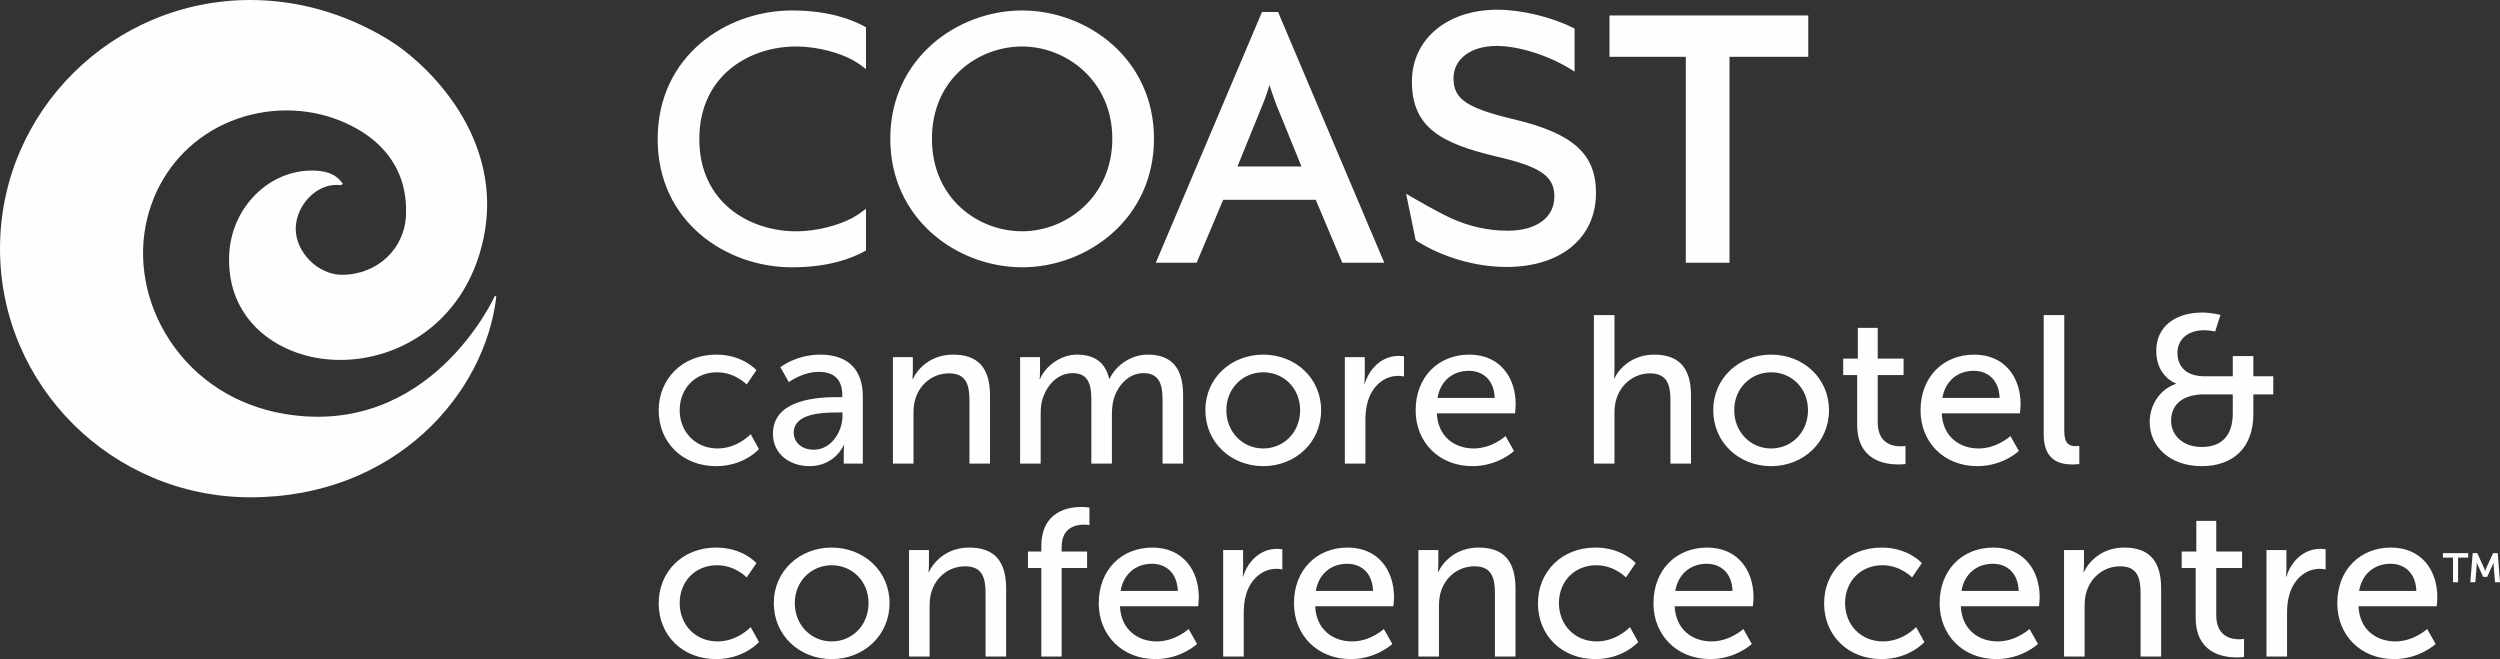 <?xml version="1.0" encoding="UTF-8"?>
<svg width="220px" height="58px" viewBox="0 0 220 58" version="1.1" xmlns="http://www.w3.org/2000/svg" xmlns:xlink="http://www.w3.org/1999/xlink">
    <rect x="0" y="0" width="220" height="58" fill="#333333" stroke="none"/>
    <!-- Generator: Sketch 63.1 (92452) - https://sketch.com -->
    <title>Coast Canmore Hotel &amp; Conference Centre / Handover / 002 Logos / Default</title>
    <desc>Created with Sketch.</desc>
    <g id="Coast-Canmore-Hotel-&amp;-Conference-Centre-/-Handover-/-002-Logos-/-Default" stroke="none" stroke-width="1" fill="none" fill-rule="evenodd">
        <path d="M214.974,49.067 L215.865,49.067 L215.865,51.238 L216.311,51.238 L216.311,49.067 L217.203,49.067 L217.203,48.677 L214.974,48.677 L214.974,49.067 Z M219.801,48.677 L219.39,48.677 L218.78,50.016 C218.74,50.121 218.704,50.26 218.704,50.26 L218.692,50.26 C218.692,50.26 218.657,50.121 218.61,50.016 L218,48.677 L217.595,48.677 L217.39,51.238 L217.83,51.238 L217.953,49.707 C217.959,49.62 217.947,49.533 217.947,49.533 L217.959,49.533 L218.517,50.767 L218.874,50.767 L219.431,49.533 L219.443,49.533 C219.443,49.533 219.431,49.62 219.438,49.707 L219.561,51.238 L220,51.238 L219.801,48.677 Z M207.602,52 C207.863,50.464 208.983,49.612 210.363,49.612 C211.575,49.612 212.583,50.389 212.639,52 L207.602,52 Z M210.4,48.186 C207.714,48.186 205.681,50.112 205.681,53.093 C205.681,55.871 207.714,58 210.68,58 C212.937,58 214.336,56.667 214.336,56.667 L213.59,55.352 C213.59,55.352 212.415,56.445 210.792,56.445 C209.113,56.445 207.639,55.407 207.546,53.352 L214.43,53.352 C214.43,53.352 214.486,52.815 214.486,52.574 C214.486,50.149 213.068,48.186 210.4,48.186 L210.4,48.186 Z M201.204,50.741 L201.166,50.741 C201.166,50.741 201.204,50.426 201.204,50.038 L201.204,48.408 L199.45,48.408 L199.45,57.778 L201.26,57.778 L201.26,53.945 C201.26,53.371 201.316,52.797 201.483,52.26 C201.913,50.871 202.976,50.056 204.133,50.056 C204.412,50.056 204.655,50.112 204.655,50.112 L204.655,48.334 C204.655,48.334 204.431,48.297 204.189,48.297 C202.733,48.297 201.633,49.371 201.204,50.741 L201.204,50.741 Z M195.03,54.148 L195.03,49.982 L197.305,49.982 L197.305,48.538 L195.03,48.538 L195.03,45.834 L193.276,45.834 L193.276,48.538 L191.989,48.538 L191.989,49.982 L193.22,49.982 L193.22,54.352 C193.22,57.481 195.626,57.852 196.839,57.852 C197.212,57.852 197.474,57.815 197.474,57.815 L197.474,56.222 C197.474,56.222 197.305,56.259 197.045,56.259 C196.354,56.259 195.03,56.018 195.03,54.148 L195.03,54.148 Z M186.934,48.186 C184.882,48.186 183.763,49.519 183.39,50.334 L183.353,50.334 C183.353,50.334 183.39,50.019 183.39,49.649 L183.39,48.408 L181.636,48.408 L181.636,57.778 L183.446,57.778 L183.446,53.389 C183.446,52.926 183.483,52.5 183.595,52.13 C183.987,50.778 185.144,49.834 186.58,49.834 C188.091,49.834 188.371,50.871 188.371,52.185 L188.371,57.778 L190.18,57.778 L190.18,51.778 C190.18,49.389 189.154,48.186 186.934,48.186 L186.934,48.186 Z M172.608,52 C172.87,50.464 173.989,49.612 175.369,49.612 C176.582,49.612 177.589,50.389 177.645,52 L172.608,52 Z M175.407,48.186 C172.72,48.186 170.687,50.112 170.687,53.093 C170.687,55.871 172.72,58 175.687,58 C177.944,58 179.343,56.667 179.343,56.667 L178.597,55.352 C178.597,55.352 177.421,56.445 175.798,56.445 C174.119,56.445 172.646,55.407 172.552,53.352 L179.436,53.352 C179.436,53.352 179.492,52.815 179.492,52.574 C179.492,50.149 178.074,48.186 175.407,48.186 L175.407,48.186 Z M165.707,56.445 C163.748,56.445 162.368,54.982 162.368,53.074 C162.368,51.149 163.748,49.741 165.651,49.741 C167.256,49.741 168.263,50.815 168.263,50.815 L169.121,49.556 C169.121,49.556 167.945,48.186 165.576,48.186 C162.61,48.186 160.521,50.315 160.521,53.093 C160.521,55.907 162.61,58 165.576,58 C168.039,58 169.345,56.5 169.345,56.5 L168.617,55.185 C168.617,55.185 167.461,56.445 165.707,56.445 L165.707,56.445 Z M147.427,52 C147.688,50.464 148.808,49.612 150.188,49.612 C151.4,49.612 152.408,50.389 152.464,52 L147.427,52 Z M150.225,48.186 C147.539,48.186 145.505,50.112 145.505,53.093 C145.505,55.871 147.539,58 150.505,58 C152.762,58 154.161,56.667 154.161,56.667 L153.415,55.352 C153.415,55.352 152.24,56.445 150.617,56.445 C148.938,56.445 147.464,55.407 147.371,53.352 L154.255,53.352 C154.255,53.352 154.311,52.815 154.311,52.574 C154.311,50.149 152.893,48.186 150.225,48.186 L150.225,48.186 Z M140.525,56.445 C138.566,56.445 137.186,54.982 137.186,53.074 C137.186,51.149 138.566,49.741 140.469,49.741 C142.073,49.741 143.081,50.815 143.081,50.815 L143.939,49.556 C143.939,49.556 142.764,48.186 140.395,48.186 C137.429,48.186 135.339,50.315 135.339,53.093 C135.339,55.907 137.429,58 140.395,58 C142.857,58 144.163,56.5 144.163,56.5 L143.435,55.185 C143.435,55.185 142.279,56.445 140.525,56.445 L140.525,56.445 Z M130.117,48.186 C128.065,48.186 126.946,49.519 126.573,50.334 L126.535,50.334 C126.535,50.334 126.573,50.019 126.573,49.649 L126.573,48.408 L124.819,48.408 L124.819,57.778 L126.629,57.778 L126.629,53.389 C126.629,52.926 126.666,52.5 126.778,52.13 C127.17,50.778 128.326,49.834 129.762,49.834 C131.273,49.834 131.553,50.871 131.553,52.185 L131.553,57.778 L133.363,57.778 L133.363,51.778 C133.363,49.389 132.337,48.186 130.117,48.186 L130.117,48.186 Z M115.791,52 C116.052,50.464 117.171,49.612 118.552,49.612 C119.764,49.612 120.772,50.389 120.828,52 L115.791,52 Z M118.589,48.186 C115.903,48.186 113.87,50.112 113.87,53.093 C113.87,55.871 115.903,58 118.869,58 C121.126,58 122.525,56.667 122.525,56.667 L121.779,55.352 C121.779,55.352 120.604,56.445 118.981,56.445 C117.302,56.445 115.828,55.407 115.735,53.352 L122.619,53.352 C122.619,53.352 122.675,52.815 122.675,52.574 C122.675,50.149 121.257,48.186 118.589,48.186 L118.589,48.186 Z M109.393,50.741 L109.356,50.741 C109.356,50.741 109.393,50.426 109.393,50.038 L109.393,48.408 L107.639,48.408 L107.639,57.778 L109.449,57.778 L109.449,53.945 C109.449,53.371 109.505,52.797 109.672,52.26 C110.101,50.871 111.165,50.056 112.322,50.056 C112.601,50.056 112.844,50.112 112.844,50.112 L112.844,48.334 C112.844,48.334 112.62,48.297 112.378,48.297 C110.922,48.297 109.822,49.371 109.393,50.741 L109.393,50.741 Z M98.611,52 C98.872,50.464 99.992,49.612 101.372,49.612 C102.584,49.612 103.592,50.389 103.648,52 L98.611,52 Z M101.409,48.186 C98.723,48.186 96.69,50.112 96.69,53.093 C96.69,55.871 98.723,58 101.689,58 C103.946,58 105.345,56.667 105.345,56.667 L104.599,55.352 C104.599,55.352 103.424,56.445 101.801,56.445 C100.122,56.445 98.648,55.407 98.555,53.352 L105.439,53.352 C105.439,53.352 105.495,52.815 105.495,52.574 C105.495,50.149 104.077,48.186 101.409,48.186 L101.409,48.186 Z M91.635,48.093 L91.635,48.538 L90.459,48.538 L90.459,49.982 L91.635,49.982 L91.635,57.778 L93.425,57.778 L93.425,49.982 L95.664,49.982 L95.664,48.538 L93.425,48.538 L93.425,48.13 C93.425,46.39 94.712,46.168 95.403,46.168 C95.683,46.168 95.87,46.205 95.87,46.205 L95.87,44.668 C95.87,44.668 95.589,44.612 95.179,44.612 C93.985,44.612 91.635,45.001 91.635,48.093 L91.635,48.093 Z M85.293,48.186 C83.241,48.186 82.121,49.519 81.748,50.334 L81.711,50.334 C81.711,50.334 81.748,50.019 81.748,49.649 L81.748,48.408 L79.994,48.408 L79.994,57.778 L81.804,57.778 L81.804,53.389 C81.804,52.926 81.842,52.5 81.954,52.13 C82.345,50.778 83.502,49.834 84.938,49.834 C86.449,49.834 86.729,50.871 86.729,52.185 L86.729,57.778 L88.539,57.778 L88.539,51.778 C88.539,49.389 87.513,48.186 85.293,48.186 L85.293,48.186 Z M73.187,56.445 C71.414,56.445 69.941,55.037 69.941,53.074 C69.941,51.13 71.414,49.741 73.187,49.741 C74.977,49.741 76.432,51.13 76.432,53.074 C76.432,55.037 74.977,56.445 73.187,56.445 L73.187,56.445 Z M73.187,48.186 C70.37,48.186 68.094,50.241 68.094,53.074 C68.094,55.926 70.37,58 73.187,58 C76.003,58 78.28,55.926 78.28,53.074 C78.28,50.241 76.003,48.186 73.187,48.186 L73.187,48.186 Z M63.151,56.445 C61.193,56.445 59.812,54.982 59.812,53.074 C59.812,51.149 61.193,49.741 63.095,49.741 C64.7,49.741 65.707,50.815 65.707,50.815 L66.565,49.556 C66.565,49.556 65.39,48.186 63.021,48.186 C60.055,48.186 57.965,50.315 57.965,53.093 C57.965,55.907 60.055,58 63.021,58 C65.483,58 66.789,56.5 66.789,56.5 L66.061,55.185 C66.061,55.185 64.905,56.445 63.151,56.445 L63.151,56.445 Z M196.484,36.373 C196.484,38.428 195.421,39.335 193.742,39.335 C192.101,39.335 191.056,38.299 191.056,37.04 C191.056,35.576 192.101,34.706 193.966,34.706 L196.484,34.706 L196.484,36.373 Z M200.047,33.114 L198.294,33.114 L198.294,31.336 L196.484,31.336 L196.484,33.114 L194.041,33.114 C192.007,33.114 191.615,31.873 191.615,31.058 C191.615,29.781 192.642,29.059 193.947,29.059 C194.395,29.059 194.936,29.17 194.936,29.17 L195.402,27.707 C195.402,27.707 194.526,27.503 193.798,27.503 C191.466,27.503 189.75,28.707 189.75,30.873 C189.75,33.151 191.485,33.744 191.485,33.744 L191.485,33.781 C190.03,34.262 189.172,35.688 189.172,37.132 C189.172,39.335 191,41.021 193.742,41.021 C196.559,41.021 198.294,39.354 198.294,36.447 L198.294,34.706 L200.047,34.706 L200.047,33.114 Z M182.979,40.835 L182.979,39.243 C182.979,39.243 182.83,39.261 182.662,39.261 C182.103,39.261 181.655,39.058 181.655,37.928 L181.655,27.725 L179.846,27.725 L179.846,38.243 C179.846,40.595 181.357,40.873 182.382,40.873 C182.7,40.873 182.979,40.835 182.979,40.835 L182.979,40.835 Z M173.69,32.632 C174.902,32.632 175.91,33.41 175.966,35.021 L170.929,35.021 C171.19,33.484 172.31,32.632 173.69,32.632 L173.69,32.632 Z M177.663,39.687 L176.917,38.373 C176.917,38.373 175.742,39.465 174.119,39.465 C172.44,39.465 170.966,38.428 170.873,36.373 L177.757,36.373 C177.757,36.373 177.813,35.836 177.813,35.595 C177.813,33.169 176.395,31.207 173.727,31.207 C171.041,31.207 169.008,33.132 169.008,36.114 C169.008,38.891 171.041,41.021 174.007,41.021 C176.265,41.021 177.663,39.687 177.663,39.687 L177.663,39.687 Z M163.431,37.373 C163.431,40.502 165.837,40.873 167.05,40.873 C167.423,40.873 167.684,40.835 167.684,40.835 L167.684,39.243 C167.684,39.243 167.516,39.28 167.255,39.28 C166.565,39.28 165.24,39.039 165.24,37.169 L165.24,33.003 L167.516,33.003 L167.516,31.559 L165.24,31.559 L165.24,28.855 L163.487,28.855 L163.487,31.559 L162.2,31.559 L162.2,33.003 L163.431,33.003 L163.431,37.373 Z M155.858,39.465 C154.086,39.465 152.612,38.058 152.612,36.095 C152.612,34.151 154.086,32.762 155.858,32.762 C157.649,32.762 159.104,34.151 159.104,36.095 C159.104,38.058 157.649,39.465 155.858,39.465 L155.858,39.465 Z M155.858,31.207 C153.041,31.207 150.765,33.262 150.765,36.095 C150.765,38.947 153.041,41.021 155.858,41.021 C158.675,41.021 160.951,38.947 160.951,36.095 C160.951,33.262 158.675,31.207 155.858,31.207 L155.858,31.207 Z M146.998,35.206 L146.998,40.798 L148.808,40.798 L148.808,34.799 C148.808,32.41 147.782,31.207 145.562,31.207 C143.678,31.207 142.483,32.392 142.073,33.299 L142.036,33.299 C142.036,33.299 142.073,32.966 142.073,32.521 L142.073,27.725 L140.263,27.725 L140.263,40.798 L142.073,40.798 L142.073,36.41 C142.073,35.965 142.111,35.54 142.223,35.169 C142.614,33.817 143.79,32.855 145.207,32.855 C146.718,32.855 146.998,33.891 146.998,35.206 L146.998,35.206 Z M126.498,35.021 C126.759,33.484 127.878,32.632 129.258,32.632 C130.471,32.632 131.479,33.41 131.535,35.021 L126.498,35.021 Z M129.296,31.207 C126.61,31.207 124.576,33.132 124.576,36.114 C124.576,38.891 126.61,41.021 129.576,41.021 C131.833,41.021 133.232,39.687 133.232,39.687 L132.486,38.373 C132.486,38.373 131.311,39.465 129.688,39.465 C128.009,39.465 126.535,38.428 126.442,36.373 L133.325,36.373 C133.325,36.373 133.381,35.836 133.381,35.595 C133.381,33.169 131.964,31.207 129.296,31.207 L129.296,31.207 Z M120.1,33.762 L120.062,33.762 C120.062,33.762 120.1,33.447 120.1,33.058 L120.1,31.429 L118.346,31.429 L118.346,40.798 L120.156,40.798 L120.156,36.965 C120.156,36.391 120.212,35.817 120.379,35.28 C120.808,33.891 121.872,33.077 123.028,33.077 C123.308,33.077 123.551,33.132 123.551,33.132 L123.551,31.355 C123.551,31.355 123.327,31.318 123.084,31.318 C121.629,31.318 120.529,32.392 120.1,33.762 L120.1,33.762 Z M107.919,36.095 C107.919,34.151 109.393,32.762 111.165,32.762 C112.956,32.762 114.411,34.151 114.411,36.095 C114.411,38.058 112.956,39.465 111.165,39.465 C109.393,39.465 107.919,38.058 107.919,36.095 L107.919,36.095 Z M116.258,36.095 C116.258,33.262 113.982,31.207 111.165,31.207 C108.348,31.207 106.072,33.262 106.072,36.095 C106.072,38.947 108.348,41.021 111.165,41.021 C113.982,41.021 116.258,38.947 116.258,36.095 L116.258,36.095 Z M97.847,40.798 L97.847,36.521 C97.847,36.039 97.884,35.614 97.978,35.225 C98.313,33.947 99.302,32.836 100.626,32.836 C102.044,32.836 102.305,33.873 102.305,35.188 L102.305,40.798 L104.115,40.798 L104.115,34.799 C104.115,32.41 103.126,31.207 100.999,31.207 C99.47,31.207 98.164,32.206 97.642,33.336 L97.604,33.336 C97.287,31.929 96.355,31.207 94.769,31.207 C93.295,31.207 91.971,32.262 91.523,33.355 L91.485,33.355 C91.485,33.355 91.523,33.04 91.523,32.67 L91.523,31.429 L89.769,31.429 L89.769,40.798 L91.579,40.798 L91.579,36.521 C91.579,36.095 91.597,35.669 91.691,35.299 C92.045,33.966 93.015,32.836 94.396,32.836 C95.851,32.836 96.038,33.966 96.038,35.188 L96.038,40.798 L97.847,40.798 Z M80.387,36.41 C80.387,35.947 80.424,35.521 80.536,35.151 C80.928,33.799 82.084,32.855 83.521,32.855 C85.032,32.855 85.312,33.891 85.312,35.206 L85.312,40.798 L87.121,40.798 L87.121,34.799 C87.121,32.41 86.095,31.207 83.875,31.207 C81.823,31.207 80.704,32.54 80.331,33.355 L80.293,33.355 C80.293,33.355 80.331,33.04 80.331,32.67 L80.331,31.429 L78.577,31.429 L78.577,40.798 L80.387,40.798 L80.387,36.41 Z M74.138,36.299 L74.138,36.595 C74.138,37.984 73.149,39.576 71.62,39.576 C70.444,39.576 69.848,38.836 69.848,38.076 C69.848,36.391 72.31,36.299 73.672,36.299 L74.138,36.299 Z M73.709,34.947 C72.124,34.947 68.019,35.077 68.019,38.169 C68.019,40.039 69.605,41.021 71.228,41.021 C73.485,41.021 74.25,39.169 74.25,39.169 L74.288,39.169 C74.288,39.169 74.25,39.484 74.25,39.91 L74.25,40.798 L75.929,40.798 L75.929,34.873 C75.929,32.503 74.586,31.207 72.198,31.207 C70.034,31.207 68.673,32.318 68.673,32.318 L69.418,33.632 C69.418,33.632 70.594,32.725 72.049,32.725 C73.243,32.725 74.12,33.243 74.12,34.78 L74.12,34.947 L73.709,34.947 Z M63.151,39.465 C61.193,39.465 59.812,38.002 59.812,36.095 C59.812,34.169 61.193,32.762 63.095,32.762 C64.7,32.762 65.707,33.836 65.707,33.836 L66.565,32.577 C66.565,32.577 65.39,31.207 63.021,31.207 C60.055,31.207 57.965,33.336 57.965,36.114 C57.965,38.928 60.055,41.021 63.021,41.021 C65.483,41.021 66.789,39.521 66.789,39.521 L66.061,38.206 C66.061,38.206 64.905,39.465 63.151,39.465 L63.151,39.465 Z M25.051,36.427 C20.807,35.716 17.219,33.421 14.942,29.963 C12.779,26.68 12.061,22.728 12.979,19.127 C13.804,15.882 15.812,13.169 18.64,11.497 C21.538,9.785 25.084,9.276 28.364,10.107 C30.156,10.558 35.975,12.53 35.729,18.903 C35.618,21.914 33.189,24.18 30.084,24.18 C27.996,24.18 26.024,22.212 26.024,20.125 C26.024,19.032 26.574,17.877 27.462,17.119 C28.221,16.467 29.123,16.175 30.003,16.3 C30.003,16.3 30.009,16.269 30.017,16.232 L30.031,16.232 C30.043,16.249 30.051,16.26 30.058,16.27 L30.173,16.193 C29.923,15.821 29.4,15.043 27.565,15.009 C23.652,14.944 20.334,18.285 20.166,22.453 C19.941,28.029 24.174,31.058 28.468,31.585 C34.212,32.285 40.898,28.861 42.556,20.95 C44.378,12.246 37.803,5.678 34.073,3.422 C30.367,1.184 26.206,0 22.041,0 C9.888,0 0,9.817 0,21.88 C0,33.948 9.888,43.762 22.041,43.762 C34.782,43.762 42.702,34.65 43.678,26.079 L43.547,26.039 C43.491,26.168 37.863,38.561 25.051,36.427 L25.051,36.427 Z M69.68,23.523 C72.892,23.523 74.956,22.743 76.123,22.09 L76.207,22.042 L76.207,18.368 C76.207,18.368 75.589,18.87 75.014,19.177 C73.883,19.777 71.999,20.354 70.051,20.354 C65.953,20.354 61.539,17.814 61.539,12.24 C61.539,6.64 65.953,4.091 70.051,4.091 C71.999,4.091 73.883,4.667 75.014,5.269 C75.589,5.576 76.207,6.078 76.207,6.078 L76.207,2.403 L76.123,2.354 C74.956,1.702 72.892,0.922 69.68,0.922 C63.957,0.922 57.874,4.888 57.874,12.24 C57.874,19.567 63.957,23.523 69.68,23.523 L69.68,23.523 Z M124.645,21.184 C126.893,22.628 129.856,23.493 132.572,23.493 C137.355,23.493 140.448,20.933 140.448,16.979 C140.448,13.572 138.456,11.762 133.338,10.527 C129.076,9.516 127.908,8.735 127.908,6.89 C127.908,5.186 129.434,4.043 131.703,4.043 C133.661,4.043 136.304,4.882 138.285,6.13 L138.564,6.301 L138.564,2.514 L138.467,2.467 C136.574,1.503 133.883,0.855 131.77,0.855 C127.341,0.855 124.247,3.455 124.247,7.176 C124.247,11.223 126.835,12.612 131.612,13.756 C135.575,14.664 136.784,15.491 136.784,17.298 C136.784,19.151 135.208,20.303 132.668,20.303 C130.945,20.303 129.245,19.92 127.614,19.166 C126.596,18.695 124.963,17.761 124.077,17.246 L123.737,17.048 L124.581,21.144 L124.645,21.184 Z M148.35,23.118 L152.196,23.118 L152.196,4.997 L159.127,4.997 L159.127,1.359 L141.634,1.359 L141.634,4.997 L148.35,4.997 L148.35,23.118 Z M110.927,9.655 C111.226,8.961 111.509,8.179 111.718,7.482 C111.986,8.341 112.264,9.119 112.496,9.651 L114.527,14.646 L108.898,14.646 L110.927,9.655 Z M107.638,17.583 L115.787,17.583 L118.12,23.118 L121.815,23.118 L112.471,1.057 L111.054,1.057 L101.711,23.118 L105.305,23.118 L107.638,17.583 Z M89.947,4.091 C93.848,4.091 97.884,7.127 97.884,12.203 C97.884,17.304 93.848,20.354 89.947,20.354 C86.099,20.354 82.011,17.498 82.011,12.203 C82.011,6.935 86.099,4.091 89.947,4.091 L89.947,4.091 Z M89.947,23.521 C95.651,23.521 101.55,19.29 101.55,12.203 C101.55,5.143 95.651,0.922 89.947,0.922 C84.243,0.922 78.344,5.143 78.344,12.203 C78.344,19.29 84.243,23.521 89.947,23.521 L89.947,23.521 Z" id="Fill-1" fill="#FEFEFE"></path>
    </g>
</svg>